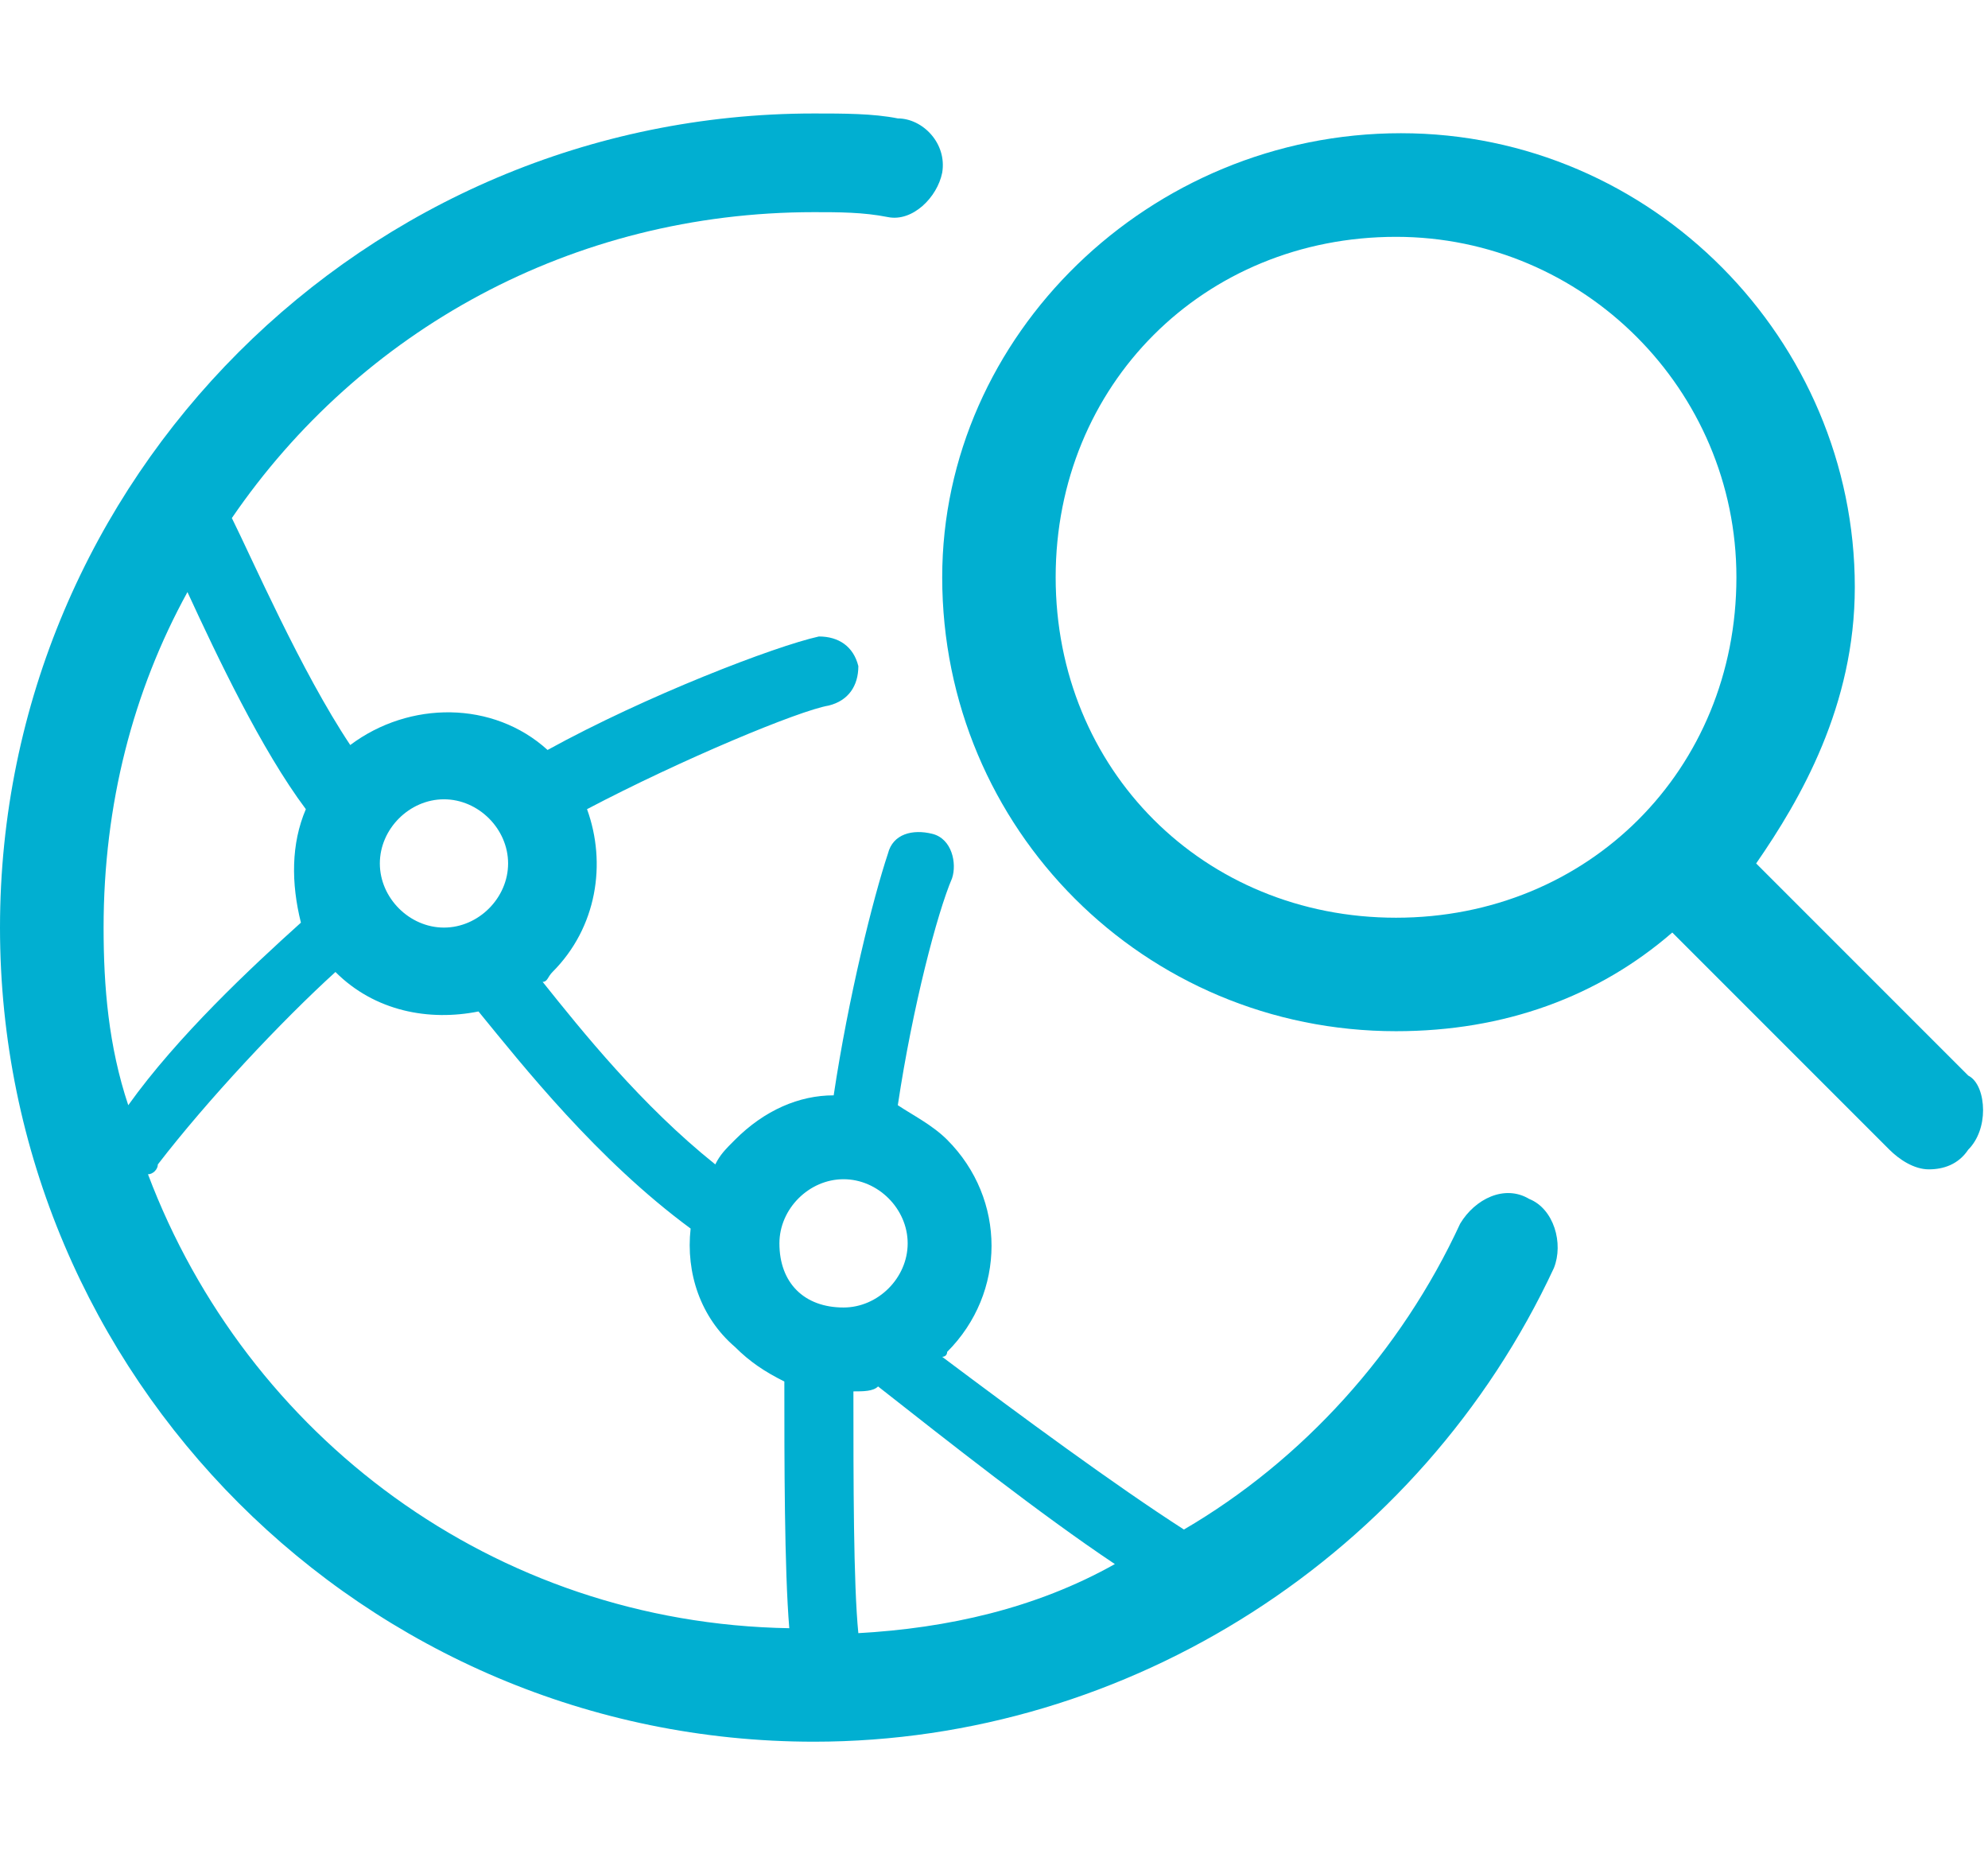 <?xml version="1.0" encoding="utf-8"?>
<!-- Generator: Adobe Illustrator 19.2.1, SVG Export Plug-In . SVG Version: 6.00 Build 0)  -->
<svg version="1.1" id="Layer_1" xmlns="http://www.w3.org/2000/svg" xmlns:xlink="http://www.w3.org/1999/xlink" x="0px" y="0px"
	 viewBox="0 0 40.3 37.5" style="enable-background:new 0 0 40.3 37.5;" xml:space="preserve">
<style type="text/css">
	.st0{clip-path:url(#SVGID_3_);}
	.st1{clip-path:url(#SVGID_4_);}
	.st2{fill:#FF0000;}
	.st3{fill:none;}
	.st4{fill:#4D4D4D;}
	.st5{fill:#06AFD1;stroke:#06AFD1;stroke-width:0.991;stroke-linecap:round;stroke-linejoin:round;stroke-miterlimit:10;}
	.st6{fill:#FC0606;}
	.st7{fill:#FC0000;}
	.st8{clip-path:url(#SVGID_7_);}
	.st9{clip-path:url(#SVGID_8_);}
	.st10{fill: #01afd1;}
</style>
<g>
	<path class="st10" d="M39.9,21.8l-4.3-4.3c0.9-1.3,2-3.2,2-5.6c0-5-4.1-9.2-9.2-9.2c-5.1,0-9.3,4.1-9.3,9c0,5.1,4.1,9.2,9.2,9.2
		c2.2,0,4.1-0.7,5.6-2l4.4,4.4c0.2,0.2,0.5,0.4,0.8,0.4c0.3,0,0.6-0.1,0.8-0.4c0.2-0.2,0.3-0.5,0.3-0.8S40.1,21.9,39.9,21.8z
		 M28.3,18.6c-3.9,0-6.9-3-6.9-6.9s3-6.9,6.9-6.9c3.8,0,6.9,3.1,6.9,6.9C35.2,15.6,32.2,18.6,28.3,18.6z"/>
	<path class="st10" d="M31,24.3c-0.5-0.3-1.1,0-1.4,0.5c-1.2,2.6-3.2,4.8-5.6,6.2c-1.4-0.9-3.3-2.3-4.9-3.5c0,0,0.1,0,0.1-0.1
		c1.2-1.2,1.2-3.1,0-4.3c-0.3-0.3-0.7-0.5-1-0.7c0.3-2,0.8-3.9,1.1-4.6c0.1-0.3,0-0.8-0.4-0.9c-0.4-0.1-0.8,0-0.9,0.4
		c-0.3,0.9-0.8,2.9-1.1,4.9c-0.7,0-1.4,0.3-2,0.9c-0.2,0.2-0.3,0.3-0.4,0.5c-1.5-1.2-2.7-2.7-3.5-3.7c0.1,0,0.1-0.1,0.2-0.2
		c0.9-0.9,1.1-2.2,0.7-3.3c1.9-1,4.3-2,4.9-2.1c0.4-0.1,0.6-0.4,0.6-0.8c-0.1-0.4-0.4-0.6-0.8-0.6c-0.9,0.2-3.5,1.2-5.5,2.3
		c-1.1-1-2.8-1-4-0.1c-1-1.5-2-3.8-2.4-4.6c2.6-3.8,6.9-6.2,11.8-6.2c0.5,0,1,0,1.5,0.1C18.5,4.5,19,4,19.1,3.5
		c0.1-0.6-0.4-1.1-0.9-1.1c-0.5-0.1-1.1-0.1-1.7-0.1C7.4,2.3,0,9.7,0,18.8c0,9.1,7.4,16.5,16.5,16.5c6.4,0,12.3-3.8,15-9.6
		C31.7,25.2,31.5,24.5,31,24.3z M9,16.2c0.7,0,1.3,0.6,1.3,1.3c0,0.7-0.6,1.3-1.3,1.3c-0.7,0-1.3-0.6-1.3-1.3
		C7.7,16.8,8.3,16.2,9,16.2z M2.1,18.8c0-2.5,0.6-4.8,1.7-6.8c0.6,1.3,1.5,3.2,2.4,4.4c-0.3,0.7-0.3,1.5-0.1,2.3c0,0,0,0,0,0
		c-1,0.9-2.5,2.3-3.5,3.7C2.2,21.2,2.1,20,2.1,18.8z M3,23.8c0.1,0,0.2-0.1,0.2-0.2c1-1.3,2.5-2.9,3.6-3.9c0.8,0.8,1.9,1,2.9,0.8
		c0.9,1.1,2.4,3,4.3,4.4c-0.1,0.9,0.2,1.8,0.9,2.4c0.3,0.3,0.6,0.5,1,0.7c0,0,0,0,0,0c0,1.6,0,3.8,0.1,5C10,32.9,5,29.1,3,23.8z
		 M15.8,25.2c0-0.7,0.6-1.3,1.3-1.3c0.7,0,1.3,0.6,1.3,1.3c0,0.7-0.6,1.3-1.3,1.3C16.3,26.5,15.8,26,15.8,25.2z M17.4,33.1
		c-0.1-1-0.1-3.1-0.1-4.9c0.2,0,0.4,0,0.5-0.1c1.4,1.1,3.3,2.6,4.8,3.6C21,32.6,19.2,33,17.4,33.1z"/>
</g>
</svg>
